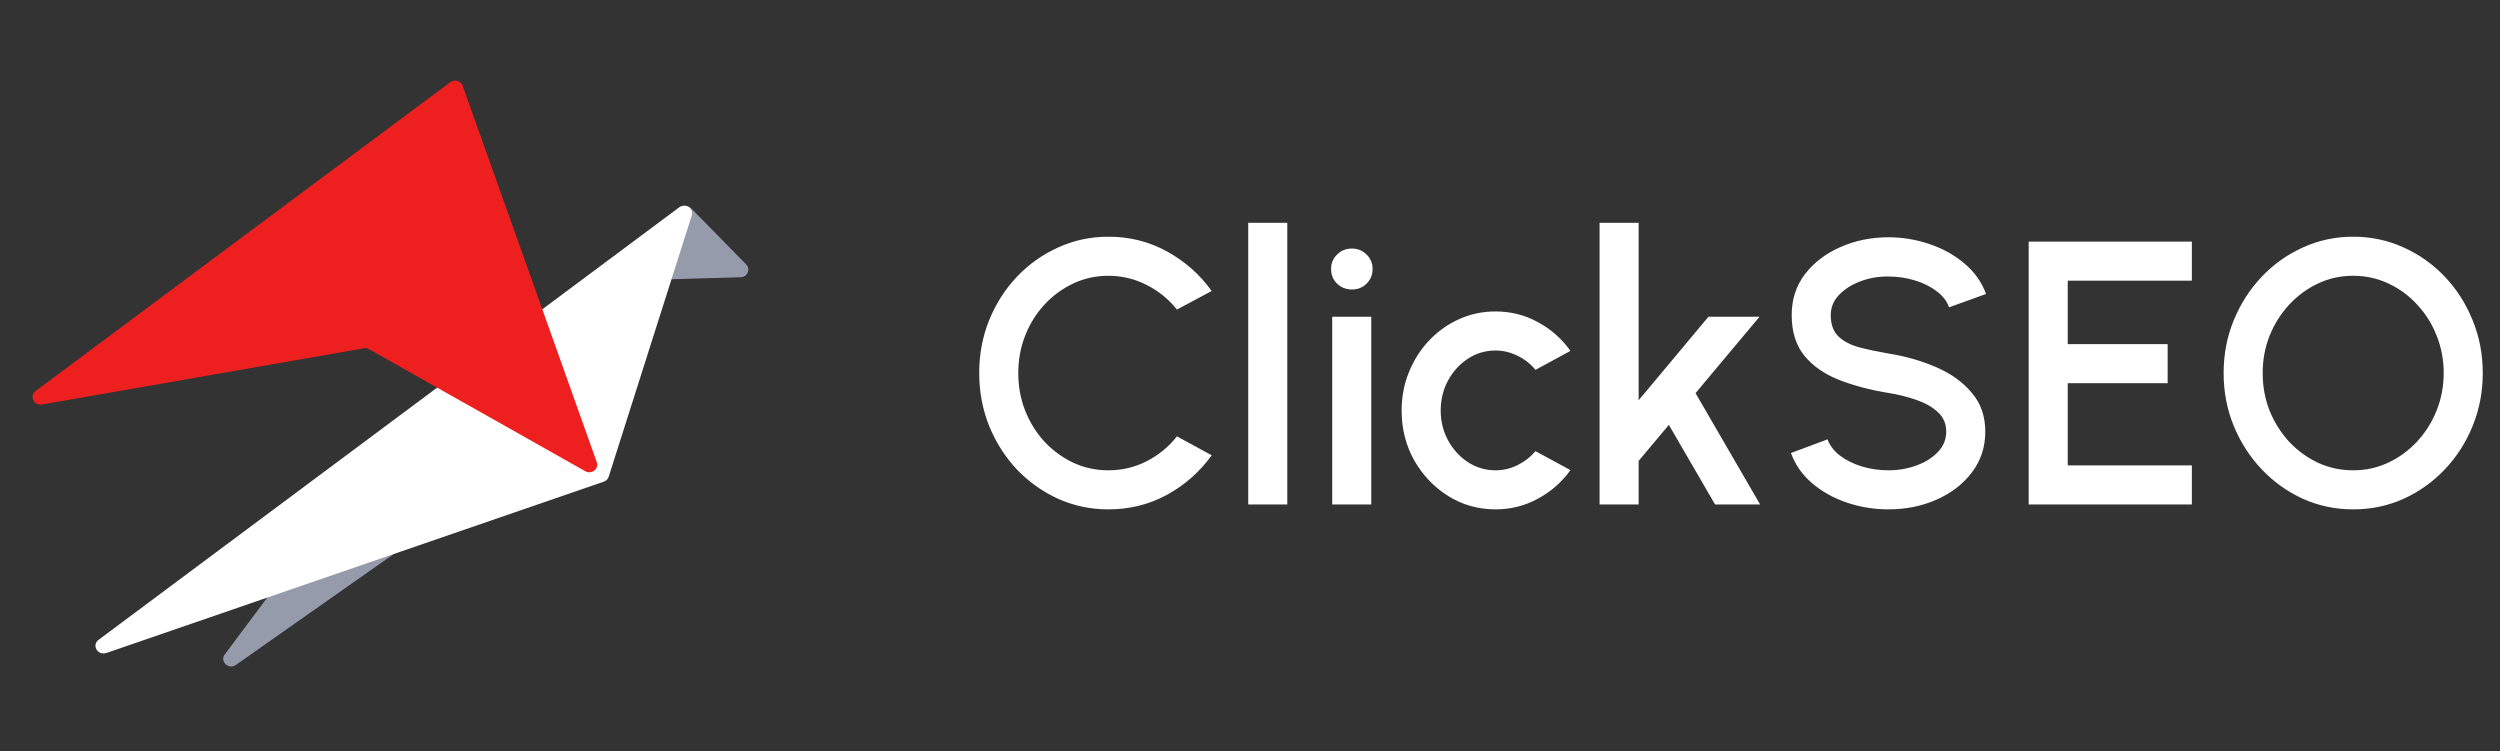             <svg width="223" height="67" viewBox="0 0 223 67" fill="none" xmlns="http://www.w3.org/2000/svg"><rect x="0" y="0" width="223" height="67" fill="#333333" stroke="none"/><g clip-path="url(#clip0_234_14909)"><path d="M61.632 18.565L66.563 23.589C66.975 24.01 66.677 24.716 66.066 24.729L58.179 24.96C57.624 24.974 57.269 24.417 57.525 23.955L60.495 18.701C60.722 18.293 61.305 18.226 61.632 18.565V18.565Z" fill="#969BAB"/><path d="M34.076 39.61L20.05 58.374C19.581 58.999 20.391 59.773 21.044 59.311L38.567 46.996C38.851 46.793 38.936 46.44 38.78 46.141L35.284 39.692C35.042 39.244 34.389 39.203 34.076 39.61V39.61Z" fill="#969BAB"/><path d="M9.478 58.251L53.859 42.963C54.072 42.895 54.228 42.732 54.299 42.515L61.703 19.229C61.902 18.591 61.135 18.089 60.581 18.496L8.795 57.07C8.156 57.545 8.71 58.509 9.478 58.238V58.251Z" fill="white"/><path d="M53.233 41.226L41.268 7.648C41.111 7.2 40.543 7.051 40.159 7.336L3.182 34.871C2.599 35.306 3.012 36.202 3.751 36.08L32.443 31.07C32.613 31.042 32.784 31.07 32.926 31.151L52.196 42.027C52.764 42.352 53.447 41.823 53.233 41.226V41.226Z" fill="#EE1F1F"/></g><path d="M98.87 45.435C97.284 45.435 95.793 45.123 94.398 44.498C93.002 43.861 91.773 42.99 90.713 41.885C89.663 40.768 88.837 39.472 88.234 37.998C87.642 36.525 87.346 34.95 87.346 33.275C87.346 31.6 87.642 30.026 88.234 28.552C88.837 27.078 89.663 25.788 90.713 24.682C91.773 23.566 93.002 22.695 94.398 22.069C95.793 21.433 97.284 21.114 98.87 21.114C100.768 21.114 102.516 21.556 104.113 22.438C105.709 23.32 107.033 24.492 108.082 25.955L104.984 27.613C104.258 26.698 103.359 25.966 102.287 25.419C101.215 24.872 100.076 24.599 98.87 24.599C97.753 24.599 96.709 24.827 95.738 25.285C94.766 25.743 93.912 26.368 93.175 27.161C92.438 27.954 91.863 28.875 91.45 29.925C91.036 30.975 90.83 32.091 90.83 33.275C90.83 34.47 91.036 35.592 91.45 36.642C91.863 37.68 92.438 38.602 93.175 39.406C93.923 40.198 94.783 40.824 95.754 41.282C96.726 41.728 97.764 41.952 98.87 41.952C100.098 41.952 101.243 41.678 102.304 41.131C103.376 40.572 104.269 39.835 104.984 38.92L108.082 40.611C107.033 42.074 105.709 43.247 104.113 44.129C102.516 45 100.768 45.435 98.87 45.435ZM111.342 45V19.875H114.826V45H111.342ZM118.833 28.25H122.317V45H118.833V28.25ZM120.609 25.821C120.073 25.821 119.626 25.648 119.269 25.302C118.911 24.956 118.733 24.52 118.733 23.995C118.733 23.482 118.911 23.052 119.269 22.706C119.626 22.348 120.067 22.17 120.592 22.17C121.106 22.17 121.541 22.348 121.898 22.706C122.256 23.052 122.434 23.482 122.434 23.995C122.434 24.52 122.256 24.956 121.898 25.302C121.552 25.648 121.122 25.821 120.609 25.821ZM136.968 40.243L140.084 41.935C139.324 42.996 138.359 43.844 137.186 44.481C136.025 45.117 134.763 45.435 133.401 45.435C131.86 45.435 130.453 45.039 129.18 44.246C127.918 43.453 126.907 42.393 126.148 41.064C125.4 39.724 125.026 38.244 125.026 36.625C125.026 35.397 125.243 34.252 125.679 33.191C126.114 32.119 126.712 31.181 127.471 30.377C128.242 29.562 129.135 28.926 130.151 28.468C131.167 28.01 132.25 27.781 133.401 27.781C134.763 27.781 136.025 28.099 137.186 28.736C138.359 29.372 139.324 30.227 140.084 31.299L136.968 32.99C136.499 32.432 135.952 32.008 135.327 31.717C134.701 31.416 134.059 31.265 133.401 31.265C132.485 31.265 131.653 31.516 130.905 32.019C130.168 32.51 129.582 33.163 129.146 33.978C128.722 34.782 128.51 35.665 128.51 36.625C128.51 37.574 128.727 38.456 129.163 39.272C129.598 40.075 130.185 40.723 130.922 41.215C131.67 41.706 132.496 41.952 133.401 41.952C134.093 41.952 134.752 41.795 135.377 41.483C136.002 41.17 136.533 40.757 136.968 40.243ZM157.004 45H152.984L148.863 37.898L146.166 41.114V45H142.682V19.875H146.166V35.704L152.397 28.25H156.953L151.242 35.067L157.004 45ZM168.445 45.435C167.161 45.435 165.927 45.234 164.743 44.833C163.559 44.431 162.527 43.855 161.644 43.107C160.762 42.348 160.131 41.449 159.752 40.41L163.018 39.188C163.208 39.724 163.571 40.204 164.107 40.628C164.654 41.041 165.301 41.365 166.05 41.6C166.809 41.834 167.607 41.952 168.445 41.952C169.338 41.952 170.176 41.806 170.957 41.516C171.75 41.226 172.387 40.824 172.867 40.31C173.358 39.796 173.604 39.193 173.604 38.501C173.604 37.786 173.347 37.2 172.833 36.742C172.331 36.284 171.683 35.922 170.89 35.654C170.109 35.386 169.294 35.184 168.445 35.05C166.803 34.782 165.329 34.392 164.023 33.878C162.728 33.364 161.7 32.644 160.941 31.717C160.193 30.79 159.819 29.584 159.819 28.099C159.819 26.703 160.215 25.486 161.008 24.448C161.812 23.409 162.867 22.605 164.174 22.036C165.491 21.455 166.915 21.165 168.445 21.165C169.707 21.165 170.924 21.366 172.096 21.768C173.28 22.159 174.319 22.734 175.212 23.493C176.116 24.241 176.764 25.151 177.155 26.223L173.855 27.413C173.665 26.865 173.302 26.391 172.766 25.989C172.23 25.576 171.583 25.252 170.823 25.017C170.075 24.783 169.282 24.666 168.445 24.666C167.552 24.654 166.714 24.799 165.932 25.101C165.162 25.391 164.531 25.793 164.04 26.307C163.548 26.821 163.303 27.418 163.303 28.099C163.303 28.937 163.532 29.573 163.989 30.009C164.447 30.444 165.061 30.768 165.832 30.98C166.614 31.181 167.485 31.366 168.445 31.533C169.986 31.779 171.41 32.186 172.716 32.756C174.034 33.325 175.089 34.085 175.882 35.034C176.686 35.972 177.088 37.127 177.088 38.501C177.088 39.886 176.686 41.103 175.882 42.153C175.089 43.191 174.034 44.001 172.716 44.581C171.41 45.151 169.986 45.435 168.445 45.435ZM180.959 45V21.55H195.514V25.034H184.443V30.695H193.354V34.179H184.443V41.516H195.514V45H180.959ZM209.905 45.435C208.319 45.435 206.828 45.123 205.433 44.498C204.037 43.861 202.808 42.984 201.748 41.868C200.687 40.751 199.855 39.461 199.252 37.998C198.649 36.525 198.347 34.95 198.347 33.275C198.347 31.6 198.649 30.031 199.252 28.568C199.855 27.094 200.687 25.799 201.748 24.682C202.808 23.566 204.037 22.695 205.433 22.069C206.828 21.433 208.319 21.114 209.905 21.114C211.502 21.114 212.998 21.433 214.394 22.069C215.79 22.695 217.018 23.566 218.079 24.682C219.14 25.799 219.966 27.094 220.558 28.568C221.161 30.031 221.462 31.6 221.462 33.275C221.462 34.95 221.161 36.525 220.558 37.998C219.966 39.461 219.14 40.751 218.079 41.868C217.018 42.984 215.79 43.861 214.394 44.498C212.998 45.123 211.502 45.435 209.905 45.435ZM209.905 41.952C211.021 41.952 212.066 41.723 213.037 41.265C214.009 40.807 214.863 40.182 215.6 39.389C216.348 38.585 216.929 37.663 217.342 36.625C217.766 35.575 217.978 34.459 217.978 33.275C217.978 32.091 217.766 30.975 217.342 29.925C216.929 28.875 216.348 27.954 215.6 27.161C214.863 26.357 214.009 25.732 213.037 25.285C212.066 24.827 211.021 24.599 209.905 24.599C208.788 24.599 207.744 24.827 206.773 25.285C205.801 25.743 204.941 26.374 204.193 27.178C203.456 27.971 202.875 28.892 202.451 29.942C202.038 30.98 201.831 32.091 201.831 33.275C201.831 34.47 202.038 35.592 202.451 36.642C202.875 37.68 203.456 38.602 204.193 39.406C204.941 40.198 205.801 40.824 206.773 41.282C207.744 41.728 208.788 41.952 209.905 41.952Z" fill="white"/><defs><clipPath id="clip0_234_14909"><rect width="63.836" height="52.26" fill="white" transform="translate(2.912 7.187)"/></clipPath></defs></svg>